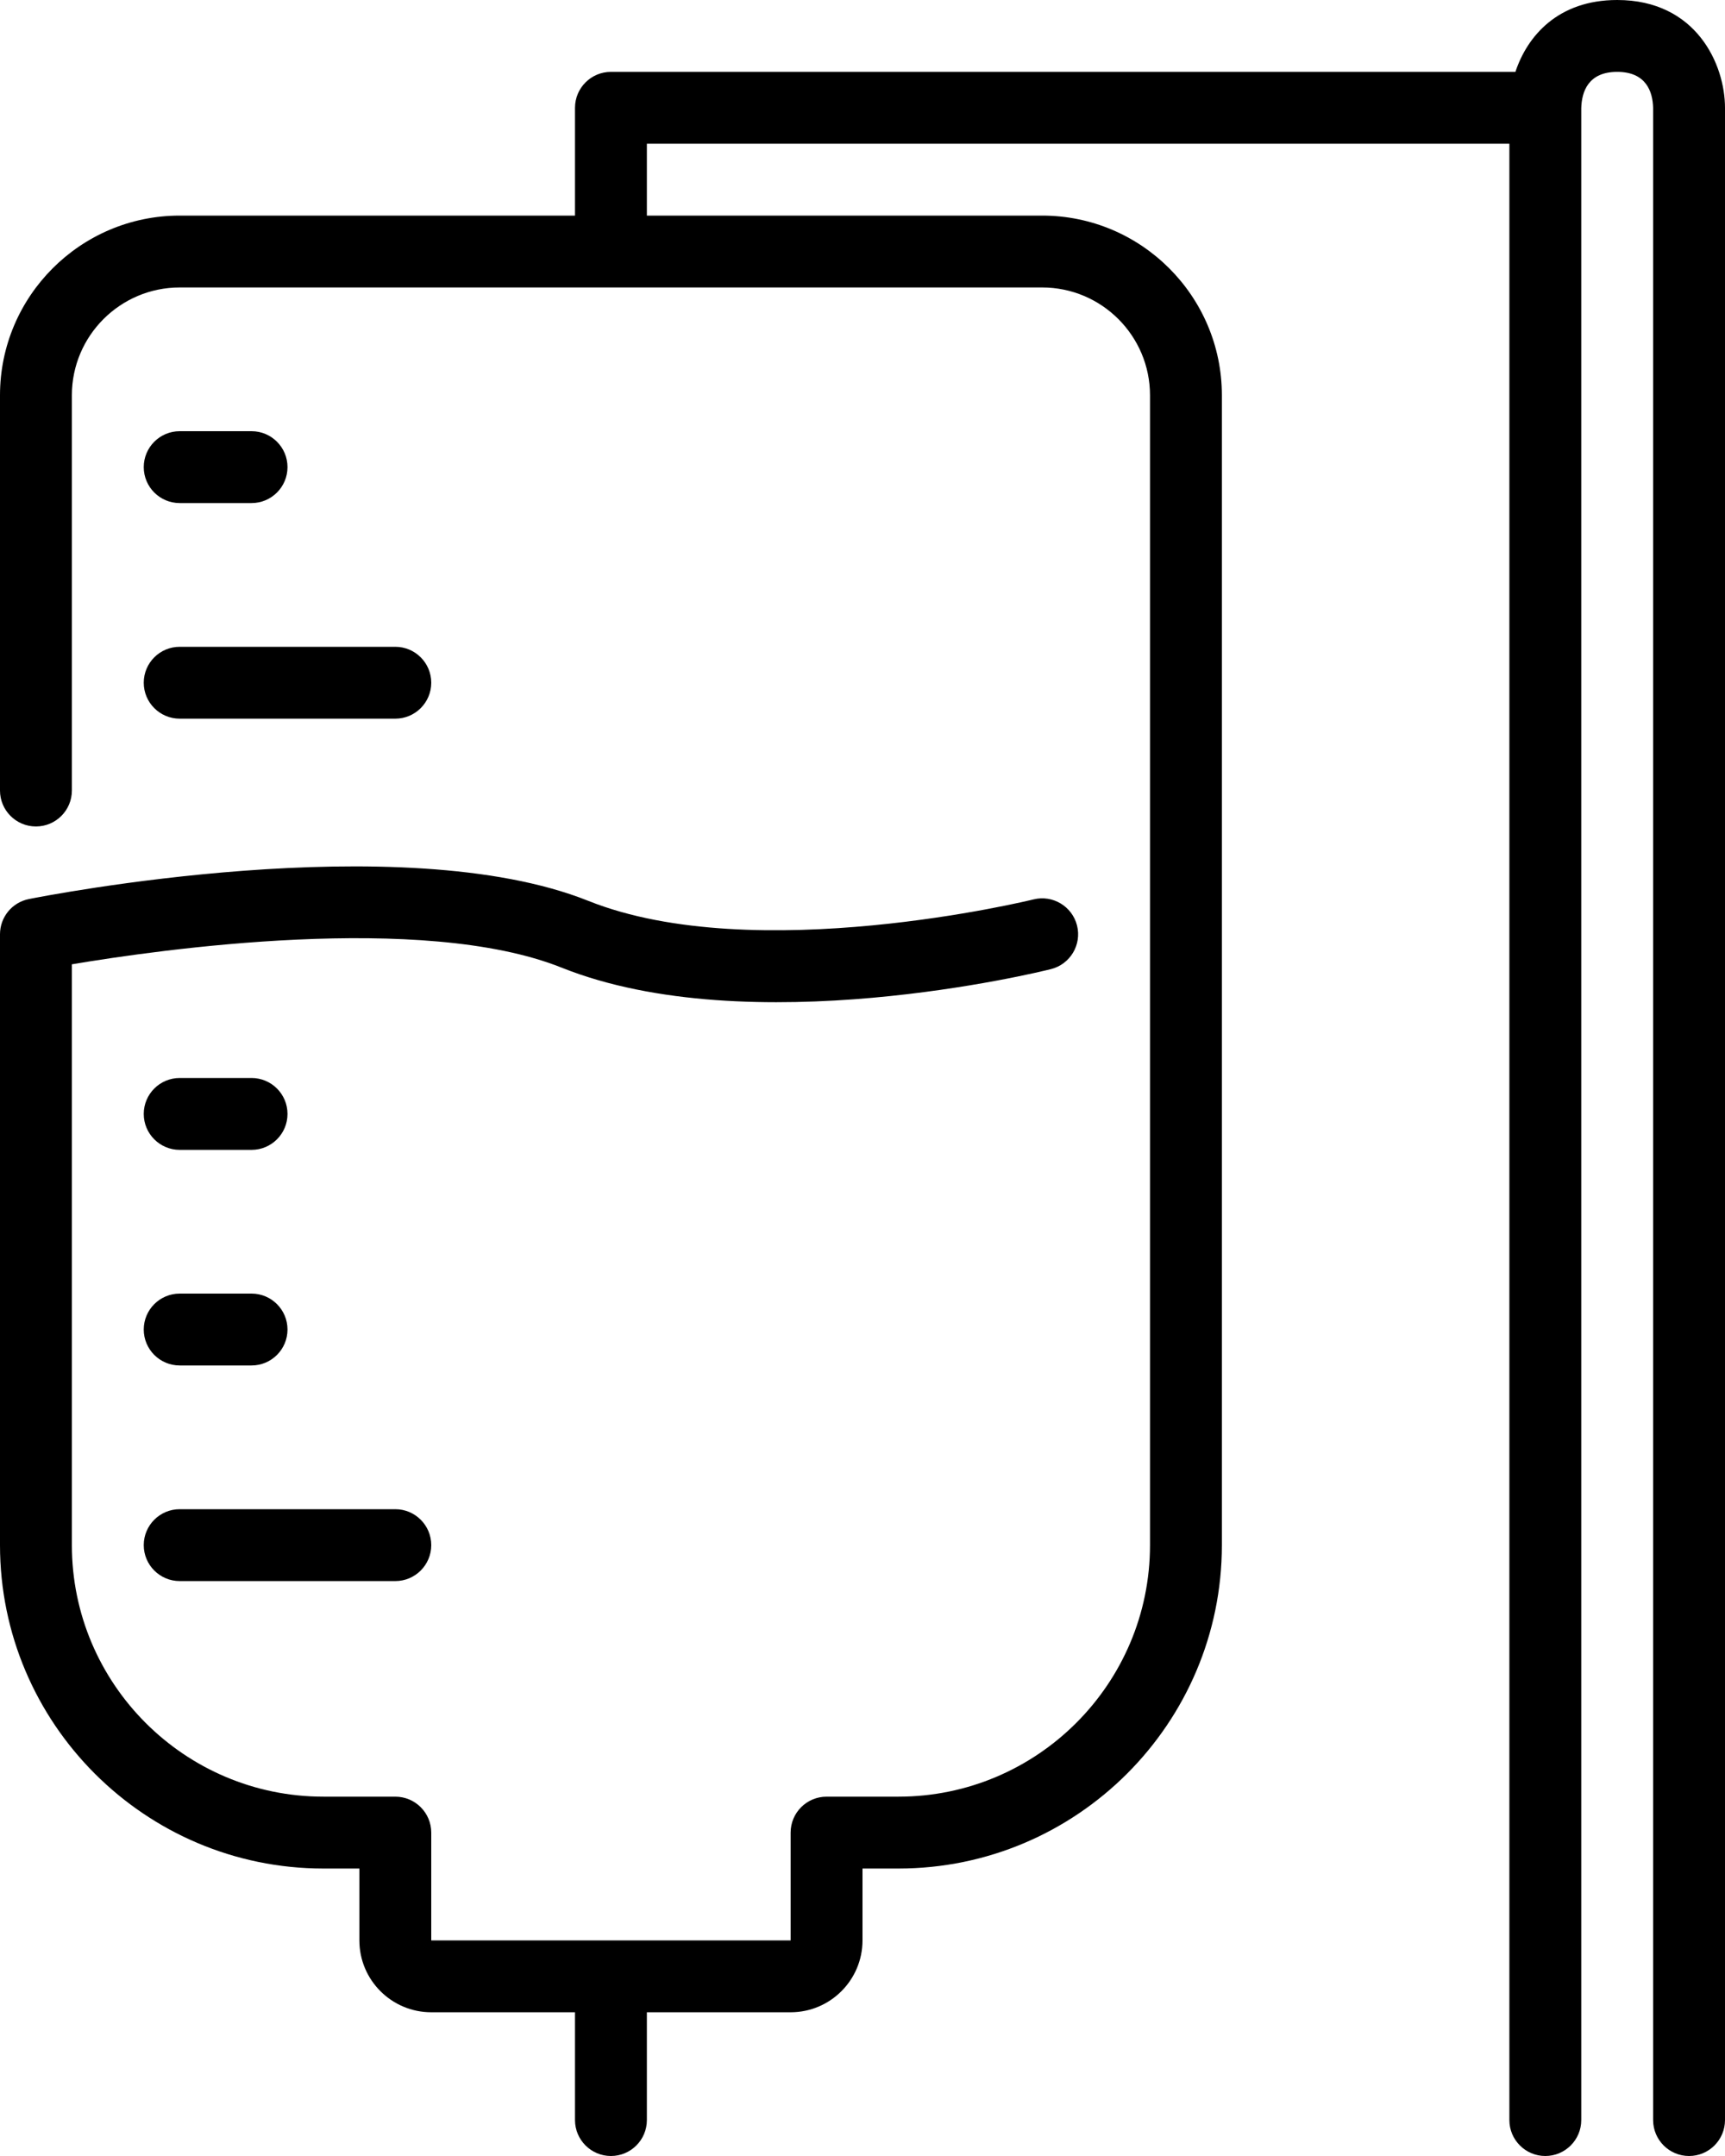 <?xml version="1.0" encoding="UTF-8" standalone="no"?>
<svg width="48px" height="60px" viewBox="0 0 48 60" version="1.1" xmlns="http://www.w3.org/2000/svg" xmlns:xlink="http://www.w3.org/1999/xlink" xmlns:sketch="http://www.bohemiancoding.com/sketch/ns">
    <!-- Generator: Sketch 3.4 (15575) - http://www.bohemiancoding.com/sketch -->
    <title>infusion</title>
    <desc>Created with Sketch.</desc>
    <defs></defs>
    <g id="Medicine" stroke="none" stroke-width="1" fill="none" fill-rule="evenodd" sketch:type="MSPage">
        <g id="Icon-11" sketch:type="MSArtboardGroup" transform="translate(-6, 0)" fill="#000000">
            <path d="M11,44 L17,44 C17.552,44 18,43.552 18,43 C18,42.448 17.552,42 17,42 L11,42 C10.448,42 10,42.448 10,43 C10,43.552 10.448,44 11,44 M11,38 L13,38 C13.552,38 14,37.552 14,37 C14,36.448 13.552,36 13,36 L11,36 C10.448,36 10,36.448 10,37 C10,37.552 10.448,38 11,38 M11,14 L13,14 C13.552,14 14,13.552 14,13 C14,12.448 13.552,12 13,12 L11,12 C10.448,12 10,12.448 10,13 C10,13.552 10.448,14 11,14 M11,32 L13,32 C13.552,32 14,31.552 14,31 C14,30.448 13.552,30 13,30 L11,30 C10.448,30 10,30.448 10,31 C10,31.552 10.448,32 11,32 M11,20 L17,20 C17.552,20 18,19.552 18,19 C18,18.448 17.552,18 17,18 L11,18 C10.448,18 10,18.448 10,19 C10,19.552 10.448,20 11,20 M54,3 L54,59 C54,59.552 53.552,60 53,60 C52.448,60 52,59.552 52,59 L52,3 C51.988,2.55 51.805,2 51,2 C50.195,2 50.012,2.55 50,3.012 L50,59 C50,59.552 49.552,60 49,60 C48.448,60 48,59.552 48,59 L48,4 L24,4 L24,6 L35,6 C37.757,6 40,8.243 40,11 L40,43 C40,47.962 35.962,52 31,52 L30,52 L30,54 C30,55.103 29.103,56 28,56 L24,56 L24,59 C24,59.552 23.552,60 23,60 C22.448,60 22,59.552 22,59 L22,56 L18,56 C16.897,56 16,55.103 16,54 L16,52 L15,52 C10.038,52 6,47.962 6,43 L6,26 C6,25.523 6.336,25.113 6.804,25.02 C7.225,24.936 17.156,22.985 22.372,25.071 C27.007,26.925 34.681,25.049 34.758,25.03 C35.291,24.896 35.836,25.222 35.97,25.758 C36.104,26.293 35.778,26.836 35.243,26.97 C34.903,27.056 26.869,29.025 21.628,26.929 C17.755,25.38 10.429,26.427 8,26.836 L8,43 C8,46.86 11.14,50 15,50 L17,50 C17.552,50 18,50.448 18,51 L18,54 L28,54 L28,51 C28,50.448 28.448,50 29,50 L31,50 C34.86,50 38,46.86 38,43 L38,11 C38,9.346 36.654,8 35,8 L11,8 C9.346,8 8,9.346 8,11 L8,22 C8,22.552 7.552,23 7,23 C6.448,23 6,22.552 6,22 L6,11 C6,8.243 8.243,6 11,6 L22,6 L22,3 C22,2.448 22.448,2 23,2 L48.168,2 C48.502,0.994 49.361,0 51,0 C53.201,0 54,1.794 54,3" id="infusion" sketch:type="MSShapeGroup"></path>
        </g>
    </g>
</svg>